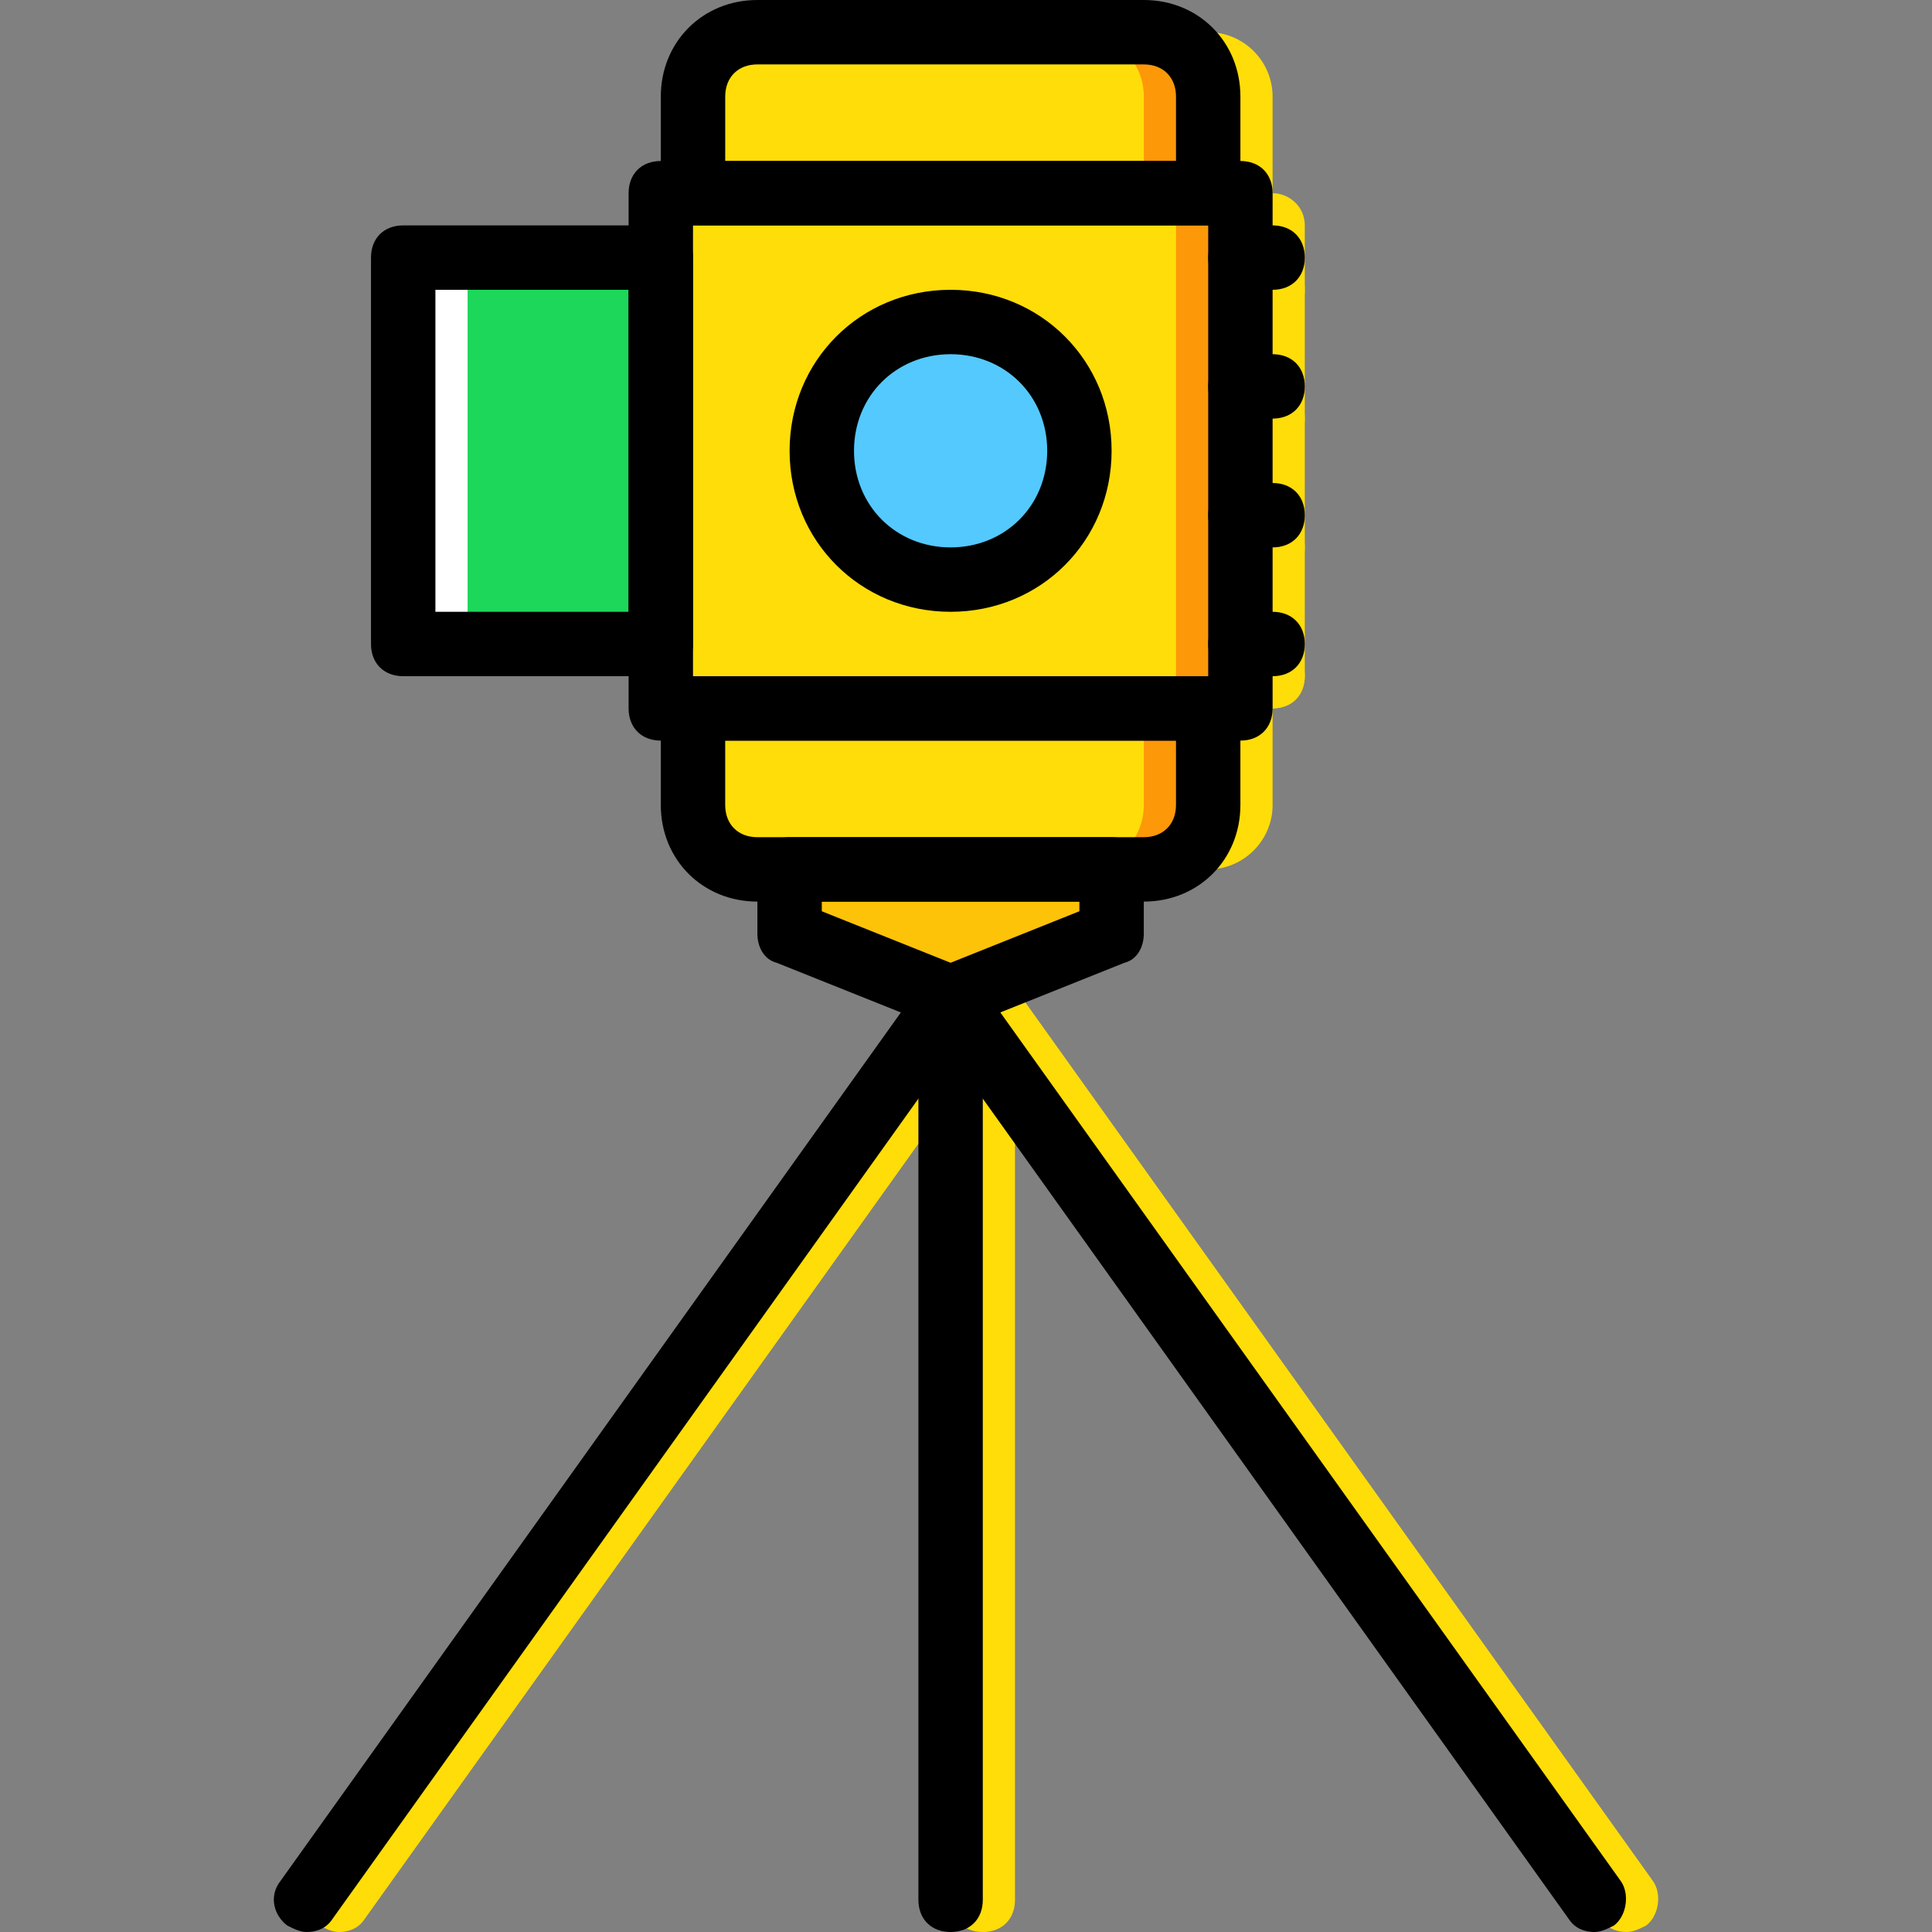 <?xml version="1.0" encoding="iso-8859-1"?>
<!-- Uploaded to: SVG Repo, www.svgrepo.com, Generator: SVG Repo Mixer Tools -->
<svg height="800px" width="800px" version="1.1" id="Layer_1" xmlns="http://www.w3.org/2000/svg" xmlns:xlink="http://www.w3.org/1999/xlink" 
	 viewBox="0 0 512 512" xml:space="preserve">
<rect x="0" y="0" width="512" height="512" fill="#808080" stroke="none"/>
<g transform="translate(1 1)">
	<g>
		<path style="fill:#FFDD09;" d="M336.253,84.333h-8.533c-5.12,0-8.533-3.413-8.533-8.533s3.413-8.533,8.533-8.533h8.533
			c5.12,0,8.533,3.413,8.533,8.533C344.786,80.92,341.373,84.333,336.253,84.333z"/>
		<path style="fill:#FFDD09;" d="M336.253,118.467h-8.533c-5.12,0-8.533-3.413-8.533-8.533s3.413-8.533,8.533-8.533h8.533
			c5.12,0,8.533,3.413,8.533,8.533S341.373,118.467,336.253,118.467z"/>
		<path style="fill:#FFDD09;" d="M336.253,152.6h-8.533c-5.12,0-8.533-3.413-8.533-8.533c0-5.12,3.413-8.533,8.533-8.533h8.533
			c5.12,0,8.533,3.413,8.533,8.533C344.786,149.187,341.373,152.6,336.253,152.6z"/>
		<path style="fill:#FFDD09;" d="M336.253,186.733h-8.533c-5.12,0-8.533-3.413-8.533-8.533c0-5.12,3.413-8.533,8.533-8.533h8.533
			c5.12,0,8.533,3.413,8.533,8.533C344.786,183.32,341.373,186.733,336.253,186.733z"/>
		<polygon style="fill:#FFDD09;" points="174.119,186.733 327.719,186.733 327.719,50.2 174.119,50.2 		"/>
	</g>
	<polygon style="fill:#FD9808;" points="310.653,186.733 327.719,186.733 327.719,50.2 310.653,50.2 	"/>
	<path style="fill:#54C9FD;" d="M285.053,118.467c0,18.773-15.36,34.133-34.133,34.133c-18.773,0-34.133-15.36-34.133-34.133
		s15.36-34.133,34.133-34.133C269.693,84.333,285.053,99.693,285.053,118.467"/>
	<path style="fill:#FFDD09;" d="M319.186,50.2V24.6c0-9.387-7.68-17.067-17.067-17.067h-102.4c-9.387,0-17.067,7.68-17.067,17.067
		v25.6H319.186z"/>
	<path style="fill:#FD9808;" d="M302.119,7.533h-17.067c9.387,0,17.067,7.68,17.067,17.067v25.6h17.067V24.6
		C319.186,15.213,311.506,7.533,302.119,7.533"/>
	<path style="fill:#FFDD09;" d="M182.653,186.733v25.6c0,9.387,7.68,17.067,17.067,17.067h102.4c9.387,0,17.067-7.68,17.067-17.067
		v-25.6H182.653z"/>
	<path style="fill:#FD9808;" d="M302.119,186.733v25.6c0,9.387-7.68,17.067-17.067,17.067h17.067c9.387,0,17.067-7.68,17.067-17.067
		v-25.6H302.119z"/>
	<g>
		<path style="fill:#FFDD09;" d="M327.719,50.2v136.533h8.533c5.12,0,8.533-4.267,8.533-8.533V58.733
			c0-5.12-4.267-8.533-8.533-8.533H327.719z"/>
		<path style="fill:#FFDD09;" d="M319.186,7.533h-17.067c9.387,0,17.067,7.68,17.067,17.067v25.6h17.067V24.6
			C336.253,15.213,328.573,7.533,319.186,7.533"/>
		<path style="fill:#FFDD09;" d="M319.186,186.733v25.6c0,9.387-7.68,17.067-17.067,17.067h17.067
			c9.387,0,17.067-7.68,17.067-17.067v-25.6H319.186z"/>
	</g>
	<polygon style="fill:#1CD759;" points="105.853,169.667 174.119,169.667 174.119,67.267 105.853,67.267 	"/>
	<polygon style="fill:#FFFFFF;" points="105.853,169.667 122.919,169.667 122.919,67.267 105.853,67.267 	"/>
	<polygon style="fill:#FCC309;" points="293.586,246.467 250.919,263.533 208.253,246.467 208.253,229.4 293.586,229.4 	"/>
	<g>
		<path style="fill:#FFDD09;" d="M88.786,511c-1.707,0-3.413-0.853-5.12-1.707c-3.413-2.56-5.12-7.68-1.707-11.947l170.667-238.933
			c2.56-4.267,7.68-5.12,11.947-1.707c3.413,2.56,5.12,7.68,1.707,11.947L95.613,507.587C93.906,510.147,91.346,511,88.786,511z"/>
		<path style="fill:#FFDD09;" d="M430.119,511c-2.56,0-5.12-0.853-6.827-3.413L252.626,268.653
			c-2.56-3.413-1.707-9.387,1.707-11.947c3.413-2.56,9.387-1.707,11.947,1.707l170.667,238.933c2.56,3.413,1.707,9.387-1.707,11.947
			C433.533,510.147,431.826,511,430.119,511z"/>
		<path style="fill:#FFDD09;" d="M259.453,511c-5.12,0-8.533-3.413-8.533-8.533V263.533c0-5.12,3.413-8.533,8.533-8.533
			c5.12,0,8.533,3.413,8.533,8.533v238.933C267.986,507.587,264.573,511,259.453,511z"/>
	</g>
	<path d="M80.253,511c-1.707,0-3.413-0.853-5.12-1.707c-3.413-2.56-5.12-7.68-1.707-11.947l170.667-238.933
		c2.56-4.267,7.68-5.12,11.947-1.707c3.413,2.56,5.12,7.68,1.707,11.947L87.079,507.587C85.373,510.147,82.813,511,80.253,511z"/>
	<path d="M421.586,511c-2.56,0-5.12-0.853-6.827-3.413L244.093,268.653c-2.56-3.413-1.707-9.387,1.707-11.947
		c3.413-2.56,9.387-1.707,11.947,1.707l170.667,238.933c2.56,3.413,1.707,9.387-1.707,11.947
		C424.999,510.147,423.293,511,421.586,511z"/>
	<path d="M250.919,511c-5.12,0-8.533-3.413-8.533-8.533V263.533c0-5.12,3.413-8.533,8.533-8.533c5.12,0,8.533,3.413,8.533,8.533
		v238.933C259.453,507.587,256.039,511,250.919,511z"/>
	<path d="M250.919,272.067c-0.853,0-2.56,0-3.413-0.853l-42.667-17.067c-3.413-0.853-5.12-4.267-5.12-7.68V229.4
		c0-5.12,3.413-8.533,8.533-8.533h85.333c5.12,0,8.533,3.413,8.533,8.533v17.067c0,3.413-1.707,6.827-5.12,7.68l-42.667,17.067
		C253.479,272.067,251.773,272.067,250.919,272.067z M216.786,240.493l34.133,13.653l34.133-13.653v-2.56h-68.267V240.493z
		 M293.586,246.467L293.586,246.467L293.586,246.467z"/>
	<path d="M327.719,195.267h-153.6c-5.12,0-8.533-3.413-8.533-8.533V50.2c0-5.12,3.413-8.533,8.533-8.533h153.6
		c5.12,0,8.533,3.413,8.533,8.533v136.533C336.253,191.853,332.839,195.267,327.719,195.267z M182.653,178.2h136.533V58.733H182.653
		V178.2z"/>
	<path d="M250.919,161.133c-23.893,0-42.667-18.773-42.667-42.667S227.026,75.8,250.919,75.8s42.667,18.773,42.667,42.667
		S274.813,161.133,250.919,161.133z M250.919,92.867c-14.507,0-25.6,11.093-25.6,25.6s11.093,25.6,25.6,25.6s25.6-11.093,25.6-25.6
		S265.426,92.867,250.919,92.867z"/>
	<path d="M319.186,58.733H182.653c-5.12,0-8.533-3.413-8.533-8.533V24.6c0-14.507,11.093-25.6,25.6-25.6h102.4
		c14.507,0,25.6,11.093,25.6,25.6v25.6C327.719,55.32,324.306,58.733,319.186,58.733z M191.186,41.667h119.467V24.6
		c0-5.12-3.413-8.533-8.533-8.533h-102.4c-5.12,0-8.533,3.413-8.533,8.533V41.667z"/>
	<path d="M302.119,237.933h-102.4c-14.507,0-25.6-11.093-25.6-25.6v-25.6c0-5.12,3.413-8.533,8.533-8.533h136.533
		c5.12,0,8.533,3.413,8.533,8.533v25.6C327.719,226.84,316.626,237.933,302.119,237.933z M191.186,195.267v17.067
		c0,5.12,3.413,8.533,8.533,8.533h102.4c5.12,0,8.533-3.413,8.533-8.533v-17.067H191.186z"/>
	<path d="M174.119,178.2h-68.267c-5.12,0-8.533-3.413-8.533-8.533v-102.4c0-5.12,3.413-8.533,8.533-8.533h68.267
		c5.12,0,8.533,3.413,8.533,8.533v102.4C182.653,174.787,179.239,178.2,174.119,178.2z M114.386,161.133h51.2V75.8h-51.2V161.133z"
		/>
	<path d="M336.253,75.8h-8.533c-5.12,0-8.533-3.413-8.533-8.533s3.413-8.533,8.533-8.533h8.533c5.12,0,8.533,3.413,8.533,8.533
		S341.373,75.8,336.253,75.8z"/>
	<path d="M336.253,109.933h-8.533c-5.12,0-8.533-3.413-8.533-8.533c0-5.12,3.413-8.533,8.533-8.533h8.533
		c5.12,0,8.533,3.413,8.533,8.533C344.786,106.52,341.373,109.933,336.253,109.933z"/>
	<path d="M336.253,144.067h-8.533c-5.12,0-8.533-3.413-8.533-8.533s3.413-8.533,8.533-8.533h8.533c5.12,0,8.533,3.413,8.533,8.533
		S341.373,144.067,336.253,144.067z"/>
	<path d="M336.253,178.2h-8.533c-5.12,0-8.533-3.413-8.533-8.533c0-5.12,3.413-8.533,8.533-8.533h8.533
		c5.12,0,8.533,3.413,8.533,8.533C344.786,174.787,341.373,178.2,336.253,178.2z"/>
</g>
</svg>